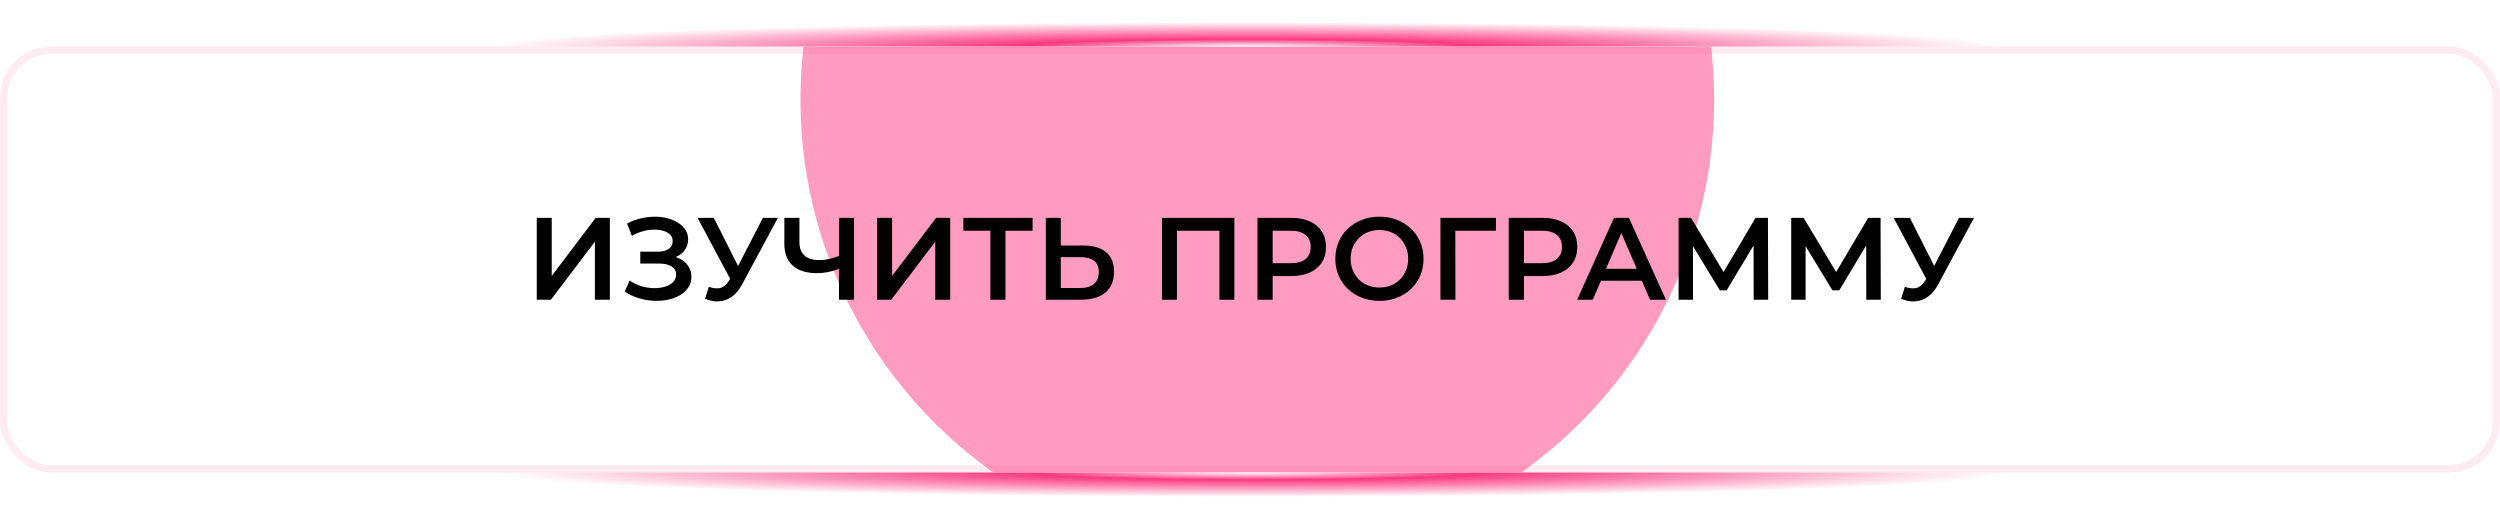 <?xml version="1.0" encoding="UTF-8"?> <svg xmlns="http://www.w3.org/2000/svg" width="342" height="71" viewBox="0 0 342 71" fill="none"><g filter="url(#filter0_f_143_198)"><ellipse cx="171.5" cy="64.638" rx="103.5" ry="3.362" fill="url(#paint0_radial_143_198)"></ellipse></g><g filter="url(#filter1_f_143_198)"><ellipse cx="170.5" cy="6.362" rx="103.5" ry="3.362" fill="url(#paint1_radial_143_198)"></ellipse></g><g clip-path="url(#clip0_143_198)"><rect y="6.362" width="342" height="58.276" rx="7" fill="white"></rect><g opacity="0.5" filter="url(#filter2_f_143_198)"><circle cx="172" cy="13.617" r="62.5" fill="#FF3A7F"></circle></g><path d="M73.428 41V29.8H75.476V37.752L81.492 29.8H83.428V41H81.38V33.064L75.364 41H73.428ZM85.464 39.896L86.136 38.376C86.616 38.707 87.139 38.963 87.704 39.144C88.28 39.315 88.851 39.405 89.416 39.416C89.981 39.427 90.493 39.363 90.952 39.224C91.421 39.085 91.795 38.877 92.072 38.6C92.349 38.323 92.488 37.976 92.488 37.56C92.488 37.059 92.28 36.685 91.864 36.44C91.459 36.184 90.904 36.056 90.2 36.056H87.592V34.424H90.04C90.669 34.424 91.155 34.296 91.496 34.04C91.848 33.784 92.024 33.437 92.024 33C92.024 32.637 91.907 32.339 91.672 32.104C91.448 31.869 91.139 31.693 90.744 31.576C90.36 31.459 89.923 31.405 89.432 31.416C88.952 31.416 88.451 31.491 87.928 31.64C87.405 31.779 86.909 31.987 86.44 32.264L85.784 30.584C86.488 30.211 87.224 29.949 87.992 29.8C88.771 29.651 89.523 29.608 90.248 29.672C90.973 29.736 91.624 29.901 92.2 30.168C92.787 30.435 93.256 30.787 93.608 31.224C93.96 31.651 94.136 32.157 94.136 32.744C94.136 33.277 93.992 33.752 93.704 34.168C93.427 34.573 93.043 34.888 92.552 35.112C92.061 35.336 91.491 35.448 90.84 35.448L90.92 34.936C91.656 34.936 92.296 35.064 92.84 35.32C93.395 35.565 93.821 35.907 94.12 36.344C94.429 36.781 94.584 37.288 94.584 37.864C94.584 38.408 94.445 38.893 94.168 39.32C93.891 39.736 93.512 40.088 93.032 40.376C92.552 40.653 92.003 40.861 91.384 41C90.765 41.128 90.115 41.176 89.432 41.144C88.749 41.112 88.067 40.995 87.384 40.792C86.712 40.589 86.072 40.291 85.464 39.896ZM96.962 39.24C97.549 39.443 98.066 39.496 98.514 39.4C98.962 39.304 99.362 38.979 99.714 38.424L100.258 37.576L100.466 37.352L104.37 29.8H106.418L101.554 38.84C101.16 39.597 100.69 40.173 100.146 40.568C99.602 40.963 99.016 41.181 98.386 41.224C97.768 41.277 97.122 41.16 96.45 40.872L96.962 39.24ZM100.418 39.144L95.426 29.8H97.65L101.554 37.544L100.418 39.144ZM115.091 36.648C114.505 36.893 113.934 37.075 113.379 37.192C112.825 37.309 112.286 37.368 111.763 37.368C110.334 37.368 109.23 37.027 108.451 36.344C107.683 35.651 107.299 34.659 107.299 33.368V29.8H109.363V33.144C109.363 33.933 109.593 34.536 110.051 34.952C110.51 35.368 111.166 35.576 112.019 35.576C112.531 35.576 113.043 35.517 113.555 35.4C114.078 35.283 114.579 35.101 115.059 34.856L115.091 36.648ZM114.771 41V29.8H116.835V41H114.771ZM119.99 41V29.8H122.038V37.752L128.054 29.8H129.99V41H127.942V33.064L121.926 41H119.99ZM135.483 41V31.048L135.979 31.56H131.787V29.8H141.259V31.56H137.067L137.547 31.048V41H135.483ZM148.22 33.592C149.554 33.592 150.583 33.891 151.308 34.488C152.034 35.085 152.396 35.981 152.396 37.176C152.396 38.435 151.996 39.389 151.196 40.04C150.407 40.68 149.303 41 147.884 41H143.068V29.8H145.116V33.592H148.22ZM147.788 39.4C148.588 39.4 149.207 39.213 149.644 38.84C150.092 38.467 150.316 37.923 150.316 37.208C150.316 36.504 150.098 35.992 149.66 35.672C149.223 35.341 148.599 35.176 147.788 35.176H145.116V39.4H147.788ZM158.959 41V29.8H168.863V41H166.815V31.048L167.295 31.56H160.527L161.007 31.048V41H158.959ZM172.021 41V29.8H176.629C177.621 29.8 178.469 29.96 179.173 30.28C179.888 30.6 180.437 31.059 180.821 31.656C181.205 32.253 181.397 32.963 181.397 33.784C181.397 34.605 181.205 35.315 180.821 35.912C180.437 36.509 179.888 36.968 179.173 37.288C178.469 37.608 177.621 37.768 176.629 37.768H173.173L174.101 36.792V41H172.021ZM174.101 37.016L173.173 36.008H176.533C177.45 36.008 178.138 35.816 178.597 35.432C179.066 35.037 179.301 34.488 179.301 33.784C179.301 33.069 179.066 32.52 178.597 32.136C178.138 31.752 177.45 31.56 176.533 31.56H173.173L174.101 30.536V37.016ZM188.721 41.16C187.846 41.16 187.041 41.016 186.305 40.728C185.569 40.44 184.929 40.04 184.385 39.528C183.841 39.005 183.42 38.397 183.121 37.704C182.822 37 182.673 36.232 182.673 35.4C182.673 34.568 182.822 33.805 183.121 33.112C183.42 32.408 183.841 31.8 184.385 31.288C184.929 30.765 185.569 30.36 186.305 30.072C187.041 29.784 187.841 29.64 188.705 29.64C189.58 29.64 190.38 29.784 191.105 30.072C191.841 30.36 192.481 30.765 193.025 31.288C193.569 31.8 193.99 32.408 194.289 33.112C194.588 33.805 194.737 34.568 194.737 35.4C194.737 36.232 194.588 37 194.289 37.704C193.99 38.408 193.569 39.016 193.025 39.528C192.481 40.04 191.841 40.44 191.105 40.728C190.38 41.016 189.585 41.16 188.721 41.16ZM188.705 39.336C189.27 39.336 189.793 39.24 190.273 39.048C190.753 38.856 191.169 38.584 191.521 38.232C191.873 37.869 192.145 37.453 192.337 36.984C192.54 36.504 192.641 35.976 192.641 35.4C192.641 34.824 192.54 34.301 192.337 33.832C192.145 33.352 191.873 32.936 191.521 32.584C191.169 32.221 190.753 31.944 190.273 31.752C189.793 31.56 189.27 31.464 188.705 31.464C188.14 31.464 187.617 31.56 187.137 31.752C186.668 31.944 186.252 32.221 185.889 32.584C185.537 32.936 185.26 33.352 185.057 33.832C184.865 34.301 184.769 34.824 184.769 35.4C184.769 35.965 184.865 36.488 185.057 36.968C185.26 37.448 185.537 37.869 185.889 38.232C186.241 38.584 186.657 38.856 187.137 39.048C187.617 39.24 188.14 39.336 188.705 39.336ZM197.053 41V29.8H204.653L204.637 31.56H198.605L199.085 31.064L199.101 41H197.053ZM206.396 41V29.8H211.004C211.996 29.8 212.844 29.96 213.548 30.28C214.263 30.6 214.812 31.059 215.196 31.656C215.58 32.253 215.772 32.963 215.772 33.784C215.772 34.605 215.58 35.315 215.196 35.912C214.812 36.509 214.263 36.968 213.548 37.288C212.844 37.608 211.996 37.768 211.004 37.768H207.548L208.476 36.792V41H206.396ZM208.476 37.016L207.548 36.008H210.908C211.825 36.008 212.513 35.816 212.972 35.432C213.441 35.037 213.676 34.488 213.676 33.784C213.676 33.069 213.441 32.52 212.972 32.136C212.513 31.752 211.825 31.56 210.908 31.56H207.548L208.476 30.536V37.016ZM215.753 41L220.793 29.8H222.841L227.897 41H225.721L221.385 30.904H222.217L217.897 41H215.753ZM218.073 38.408L218.633 36.776H224.681L225.241 38.408H218.073ZM229.631 41V29.8H231.327L236.239 37.976H235.327L240.159 29.8H241.855L241.887 41H239.903L239.887 32.888H240.303L236.207 39.72H235.279L231.119 32.888H231.599V41H229.631ZM245.037 41V29.8H246.733L251.645 37.976H250.733L255.565 29.8H257.261L257.293 41H255.309L255.293 32.888H255.709L251.613 39.72H250.685L246.525 32.888H247.005V41H245.037ZM260.587 39.24C261.174 39.443 261.691 39.496 262.139 39.4C262.587 39.304 262.987 38.979 263.339 38.424L263.883 37.576L264.091 37.352L267.995 29.8H270.043L265.179 38.84C264.785 39.597 264.315 40.173 263.771 40.568C263.227 40.963 262.641 41.181 262.011 41.224C261.393 41.277 260.747 41.16 260.075 40.872L260.587 39.24ZM264.043 39.144L259.051 29.8H261.275L265.179 37.544L264.043 39.144Z" fill="black"></path></g><rect x="0.5" y="6.862" width="341" height="57.276" rx="6.5" stroke="#FF3A7F" stroke-opacity="0.1"></rect><defs><filter id="filter0_f_143_198" x="65" y="58.275" width="213" height="12.725" filterUnits="userSpaceOnUse" color-interpolation-filters="sRGB"><feFlood flood-opacity="0" result="BackgroundImageFix"></feFlood><feBlend mode="normal" in="SourceGraphic" in2="BackgroundImageFix" result="shape"></feBlend><feGaussianBlur stdDeviation="1.5" result="effect1_foregroundBlur_143_198"></feGaussianBlur></filter><filter id="filter1_f_143_198" x="64" y="0" width="213" height="12.725" filterUnits="userSpaceOnUse" color-interpolation-filters="sRGB"><feFlood flood-opacity="0" result="BackgroundImageFix"></feFlood><feBlend mode="normal" in="SourceGraphic" in2="BackgroundImageFix" result="shape"></feBlend><feGaussianBlur stdDeviation="1.5" result="effect1_foregroundBlur_143_198"></feGaussianBlur></filter><filter id="filter2_f_143_198" x="-40.5" y="-198.883" width="425" height="425" filterUnits="userSpaceOnUse" color-interpolation-filters="sRGB"><feFlood flood-opacity="0" result="BackgroundImageFix"></feFlood><feBlend mode="normal" in="SourceGraphic" in2="BackgroundImageFix" result="shape"></feBlend><feGaussianBlur stdDeviation="75" result="effect1_foregroundBlur_143_198"></feGaussianBlur></filter><radialGradient id="paint0_radial_143_198" cx="0" cy="0" r="1" gradientUnits="userSpaceOnUse" gradientTransform="translate(171.5 64.638) scale(103.5 3.362)"><stop stop-color="white"></stop><stop offset="0.293" stop-color="#FF3A7F"></stop><stop offset="1" stop-color="#FF3A7F" stop-opacity="0"></stop></radialGradient><radialGradient id="paint1_radial_143_198" cx="0" cy="0" r="1" gradientUnits="userSpaceOnUse" gradientTransform="translate(170.5 6.362) scale(103.5 3.362)"><stop stop-color="white"></stop><stop offset="0.293" stop-color="#FF3A7F"></stop><stop offset="1" stop-color="#FF3A7F" stop-opacity="0"></stop></radialGradient><clipPath id="clip0_143_198"><rect y="6.362" width="342" height="58.276" rx="7" fill="white"></rect></clipPath></defs></svg> 